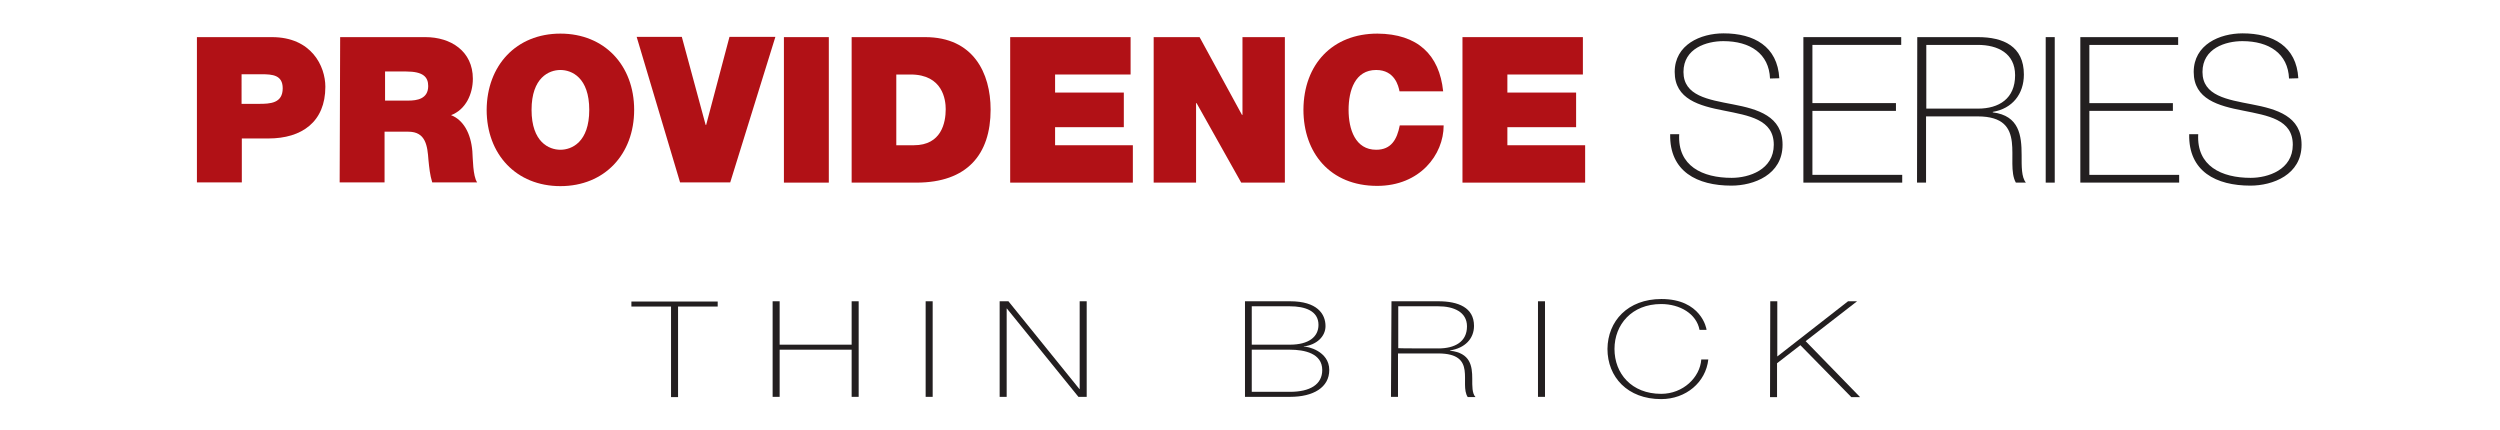 <?xml version="1.0" encoding="utf-8"?>
<!-- Generator: Adobe Illustrator 27.1.1, SVG Export Plug-In . SVG Version: 6.00 Build 0)  -->
<svg version="1.1" id="Layer_2_00000091702815480027171020000006452615548213416859_"
	 xmlns="http://www.w3.org/2000/svg" xmlns:xlink="http://www.w3.org/1999/xlink" x="0px" y="0px" viewBox="0 0 996.6 171.3"
	 style="enable-background:new 0 0 996.6 171.3;" xml:space="preserve">
<style type="text/css">
	.st0{fill:#B11116;}
	.st1{fill:#231F20;}
</style>
<g id="Layer_2-2">
	<g>
		<g>
			<path class="st0" d="M78.5,14.8l29.9,0c15.8,0,21.3,11.6,21.3,19.8c0,14-9.4,20.6-22.7,20.6l-10.6,0l0,17.5l-17.9,0L78.5,14.8
				L78.5,14.8z M96.3,41.4l6.9,0c4.5,0,9.5-0.2,9.5-6.2c0-5.3-4.1-5.6-8.4-5.6l-8,0L96.3,41.4z"/>
			<path class="st0" d="M135.6,14.8l34,0c10.1,0,18.9,5.6,18.9,16.6c0,6-2.8,12.3-8.7,14.5c4.9,1.9,7.9,7.2,8.5,14.4
				c0.2,2.8,0.2,9.9,1.9,12.4l-17.9,0c-0.9-2.9-1.2-5.9-1.5-8.9c-0.4-5.5-1-11.3-8-11.3l-9.5,0l0,20.2l-17.9,0L135.6,14.8z
				 M153.5,40.1l9.3,0c3.3,0,7.9-0.6,7.9-5.8c0-3.6-2-5.8-8.8-5.8l-8.4,0L153.5,40.1L153.5,40.1z"/>
			<path class="st0" d="M223.4,13.4c17.6,0,29.4,12.7,29.4,30.4c0,17.7-11.8,30.4-29.4,30.4s-29.4-12.7-29.4-30.4
				C194.1,26.1,205.8,13.4,223.4,13.4z M223.4,59.7c4.5,0,11.5-3,11.5-15.9s-7-15.9-11.5-15.9c-4.5,0-11.5,3-11.5,15.9
				C211.9,56.7,218.9,59.7,223.4,59.7z"/>
			<path class="st0" d="M291.1,72.7l-20,0l-17.3-58l18,0l9.5,35.1l0.2,0l9.3-35.1l18.3,0L291.1,72.7L291.1,72.7z"/>
			<path class="st0" d="M312.5,14.8l17.9,0l0,58l-17.9,0L312.5,14.8z"/>
			<path class="st0" d="M339.5,14.8l29.3,0c19.2,0,26.1,14.3,26.1,28.9c0,17.9-9.4,29.1-29.6,29.1l-25.8,0L339.5,14.8L339.5,14.8z
				 M364.3,57.9c11,0,12.7-9,12.7-14.4c0-3.6-1.1-13.8-14-13.8l-5.7,0l0,28.2L364.3,57.9L364.3,57.9z"/>
			<path class="st0" d="M402.7,14.8l48,0l0,14.9l-30.1,0l0,7.2l27.4,0l0,13.8l-27.4,0l0,7.2l31,0l0,14.9l-48.9,0L402.7,14.8
				L402.7,14.8z"/>
			<path class="st0" d="M459.9,14.8l18.3,0l16.9,31l0.2,0l0-31l16.9,0l0,58l-17.4,0l-17.8-31.7l-0.2,0l0,31.7l-16.9,0L459.9,14.8
				L459.9,14.8z"/>
			<path class="st0" d="M549.1,13.4c16,0.1,24.7,8.4,26.2,23l-17.4,0c-0.4-2.1-1.9-8.5-9.3-8.5c-8.4,0-11,8.1-11,15.9
				s2.7,15.9,11,15.9c6,0,8.3-4.1,9.4-9.7l17.5,0c0,11.7-9.5,24.1-26.5,24.1c-18.8,0-29.4-13.2-29.4-30.4
				C519.7,25.6,531.2,13.4,549.1,13.4L549.1,13.4z"/>
			<path class="st0" d="M583,14.8l48,0l0,14.9l-30.1,0l0,7.2l27.4,0l0,13.8l-27.4,0l0,7.2l31,0l0,14.9l-48.9,0L583,14.8L583,14.8z"
				/>
			<path class="st1" d="M705.6,31.3c-0.4-9.9-7.9-14.9-18.6-14.9c-6.6,0-15.9,2.8-15.9,12.3s9.9,11,19.7,12.9
				c9.9,1.9,19.8,4.7,19.8,16.1c0,12-11.5,16.3-20.4,16.3c-13.6,0-24.7-5.6-24.4-20.5l3.6,0c-0.7,12.7,9.3,17.4,20.9,17.4
				c6.9,0,16.8-3.2,16.8-13.2c0-10.1-9.9-11.6-19.8-13.6c-9.8-1.9-19.7-4.5-19.7-15.4s10.3-15.4,19.5-15.4
				c12.1,0,21.5,5.2,22.2,17.9L705.6,31.3L705.6,31.3z"/>
			<path class="st1" d="M718.9,14.8l39,0l0,3.1l-35.4,0l0,23.2l33.3,0l0,3.1l-33.3,0l0,25.5l35.8,0l0,3.1l-39.4,0L718.9,14.8z"/>
			<path class="st1" d="M764.3,14.8l24.2,0c10.2,0,18.3,3.7,18.3,14.9c0,7.8-4.6,13.6-12.4,14.9v0.2c10.6,1.3,11.5,9.3,11.5,17
				c0,4.5-0.1,8.8,1.7,11l-4,0c-4.5-8,5.3-26.4-15.2-26.4l-20.6,0l0,26.4l-3.6,0L764.3,14.8L764.3,14.8z M788.5,43.3
				c8.4,0,14.8-4,14.8-13.3c0-8.8-7-12.1-14.8-12.1l-20.6,0l0,25.4L788.5,43.3L788.5,43.3z"/>
			<path class="st1" d="M815.5,14.8l3.6,0l0,58l-3.6,0L815.5,14.8z"/>
			<path class="st1" d="M829.3,14.8l39,0l0,3.1l-35.4,0l0,23.2l33.3,0l0,3.1l-33.3,0l0,25.5l35.8,0l0,3.1l-39.4,0
				C829.3,72.7,829.3,14.8,829.3,14.8z"/>
			<path class="st1" d="M912.5,31.3c-0.4-9.9-7.9-14.9-18.6-14.9c-6.6,0-15.9,2.8-15.9,12.3s9.9,11,19.7,12.9
				c9.9,1.9,19.8,4.7,19.8,16.1c0,12-11.5,16.3-20.4,16.3c-13.6,0-24.7-5.6-24.4-20.5l3.6,0c-0.7,12.7,9.3,17.4,20.9,17.4
				c6.9,0,16.8-3.2,16.8-13.2c0-10.1-9.9-11.6-19.8-13.6c-9.8-1.9-19.7-4.5-19.7-15.4s10.3-15.4,19.5-15.4
				c12.1,0,21.5,5.2,22.2,17.9L912.5,31.3L912.5,31.3z"/>
		</g>
		<g>
			<path class="st1" d="M251.7,122.2l0-2l34.4,0l0,2l-15.8,0l0,36.1l-2.8,0l0-36.1L251.7,122.2L251.7,122.2z"/>
			<path class="st1" d="M308,120.1l2.8,0l0,17.3l28.7,0l0-17.3l2.8,0l0,38.1l-2.8,0l0-18.8l-28.7,0l0,18.8l-2.8,0L308,120.1z"/>
			<path class="st1" d="M369,120.1l2.8,0l0,38.1l-2.8,0L369,120.1z"/>
			<path class="st1" d="M398.5,120.1l3.5,0l28.3,35h0.1l0-35l2.8,0l0,38.1l-3.3,0L401.4,123h-0.1l0,35.2l-2.8,0L398.5,120.1z"/>
			<path class="st1" d="M496.3,120.1l18,0c10.7,0,14.1,5,14.1,9.9c0,4.1-3.5,7.5-8.7,8.1l0.1,0.1c1.2-0.2,10.1,1.7,10.1,9.3
				c0,6.9-6.3,10.7-15.6,10.7l-18,0L496.3,120.1L496.3,120.1z M514.2,137.4c7.5,0,11.4-3.1,11.4-7.9c0-5.6-5.4-7.4-11.4-7.4l-15.2,0
				l0,15.3L514.2,137.4L514.2,137.4z M514.2,156.2c8,0,12.9-2.9,12.9-8.7c0-6.6-7-8.1-12.9-8.1l-15.2,0l0,16.8
				C499,156.2,514.2,156.2,514.2,156.2z"/>
			<path class="st1" d="M554.7,120.1l18.7,0c7.9,0,14.2,2.5,14.2,9.8c0,5.1-3.6,8.9-9.6,9.8v0.1c8.2,0.9,8.9,6.1,8.9,11.2
				c0,2.9-0.1,5.8,1.3,7.3l-3.1,0c-3.5-5.3,4.1-17.4-11.8-17.4l-16,0l0,17.3l-2.8,0L554.7,120.1z M573.4,138.9
				c6.5,0,11.4-2.6,11.4-8.8c0-5.8-5.4-8-11.4-8l-16,0l0,16.7C557.5,138.9,573.4,138.9,573.4,138.9z"/>
			<path class="st1" d="M613.1,120.1l2.8,0l0,38.1l-2.8,0L613.1,120.1z"/>
			<path class="st1" d="M662.3,119.2c15.8,0,18,11.7,18,12.3l-2.8,0c-1.2-6.4-7.8-10.3-15.3-10.3c-11.7,0-18.6,8.2-18.6,17.9
				c0,9.8,6.8,17.9,18.6,17.9c8.8,0,15.5-6.6,16-13.7l2.8,0c-1,9.1-8.9,15.8-18.8,15.8c-13.4,0-21.4-8.8-21.4-20
				C640.9,128,648.9,119.2,662.3,119.2L662.3,119.2z"/>
			<path class="st1" d="M705.7,120.1l2.8,0l0,22l28.2-22l3.6,0L719.8,136l21.7,22.3l-3.5,0l-20.3-20.7l-9.3,7.2l0,13.5l-2.8,0
				L705.7,120.1z"/>
		</g>
	</g>
</g>
</svg>
